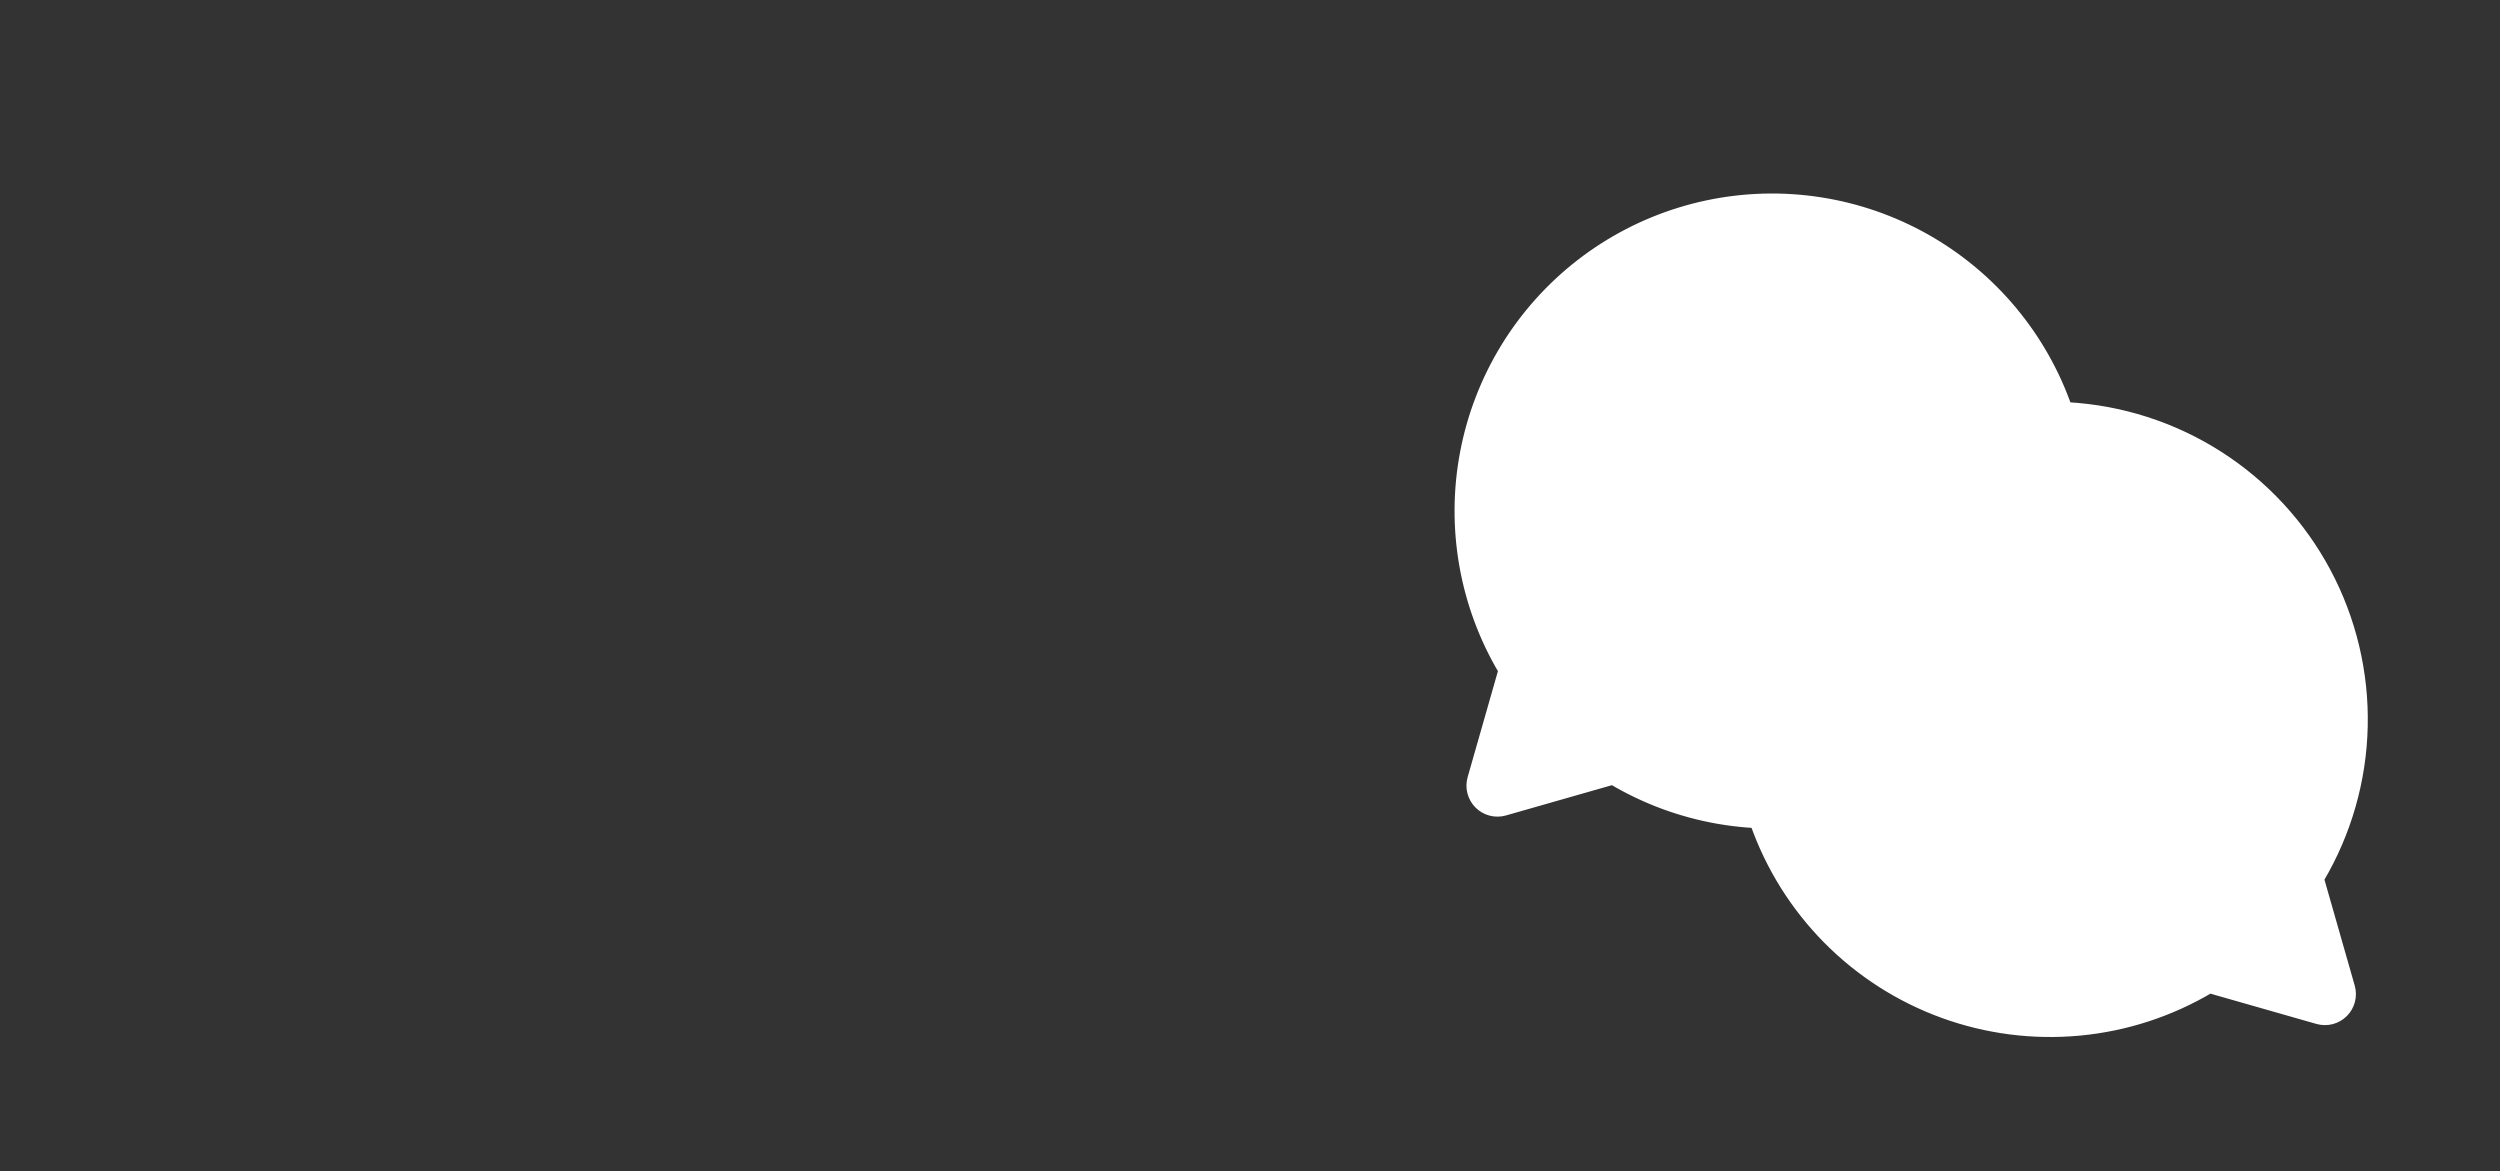 <?xml version="1.0" encoding="UTF-8"?> <svg xmlns="http://www.w3.org/2000/svg" width="380" height="178" viewBox="0 0 380 178" fill="none"><rect x="0" y="0" width="380" height="178" fill="#333333" stroke="none"/><path d="M266.773 125.116C269.11 131.75 272.889 137.782 277.837 142.779C282.785 147.777 288.781 151.614 295.391 154.016C302.001 156.418 309.061 157.323 316.063 156.668C323.065 156.013 329.835 153.813 335.885 150.226H335.884L352.301 154.916C352.98 155.11 353.699 155.119 354.383 154.942C355.066 154.765 355.69 154.408 356.19 153.909C356.689 153.409 357.046 152.785 357.223 152.101C357.4 151.418 357.392 150.699 357.198 150.02L352.507 133.603V133.604C356.675 126.575 358.961 118.591 359.144 110.422C359.328 102.253 357.403 94.174 353.555 86.966C349.707 79.758 344.067 73.662 337.178 69.269C330.289 64.875 322.383 62.331 314.225 61.882" fill="white"></path><path d="M266.773 125.116C269.11 131.75 272.889 137.782 277.837 142.779C282.785 147.777 288.781 151.614 295.391 154.016C302.001 156.418 309.061 157.323 316.063 156.668C323.065 156.013 329.835 153.813 335.885 150.226H335.884L352.301 154.916C352.98 155.11 353.699 155.119 354.383 154.942C355.066 154.765 355.69 154.408 356.19 153.909C356.689 153.409 357.046 152.785 357.223 152.101C357.4 151.418 357.392 150.699 357.198 150.02L352.507 133.603L352.508 133.604C356.675 126.575 358.961 118.591 359.144 110.422C359.328 102.253 357.403 94.174 353.555 86.966C349.707 79.758 344.067 73.662 337.178 69.269C330.289 64.875 322.383 62.331 314.225 61.882" stroke="white" stroke-width="1.5" stroke-linecap="round" stroke-linejoin="round"></path><path d="M228.492 101.915C222.587 91.96 220.519 80.192 222.676 68.82C224.834 57.447 231.069 47.254 240.21 40.154C249.351 33.053 260.77 29.534 272.322 30.257C283.875 30.98 294.766 35.895 302.951 44.08C311.135 52.264 316.051 63.156 316.774 74.708C317.497 86.26 313.977 97.679 306.877 106.82C299.777 115.961 289.583 122.196 278.211 124.354C266.839 126.511 255.071 124.443 245.115 118.538L245.116 118.537L228.699 123.228C228.02 123.422 227.301 123.431 226.617 123.253C225.934 123.076 225.31 122.719 224.81 122.22C224.311 121.72 223.954 121.096 223.777 120.413C223.599 119.729 223.608 119.01 223.802 118.331L228.492 101.915Z" fill="white" stroke="white" stroke-width="1.5" stroke-linecap="round" stroke-linejoin="round"></path></svg> 